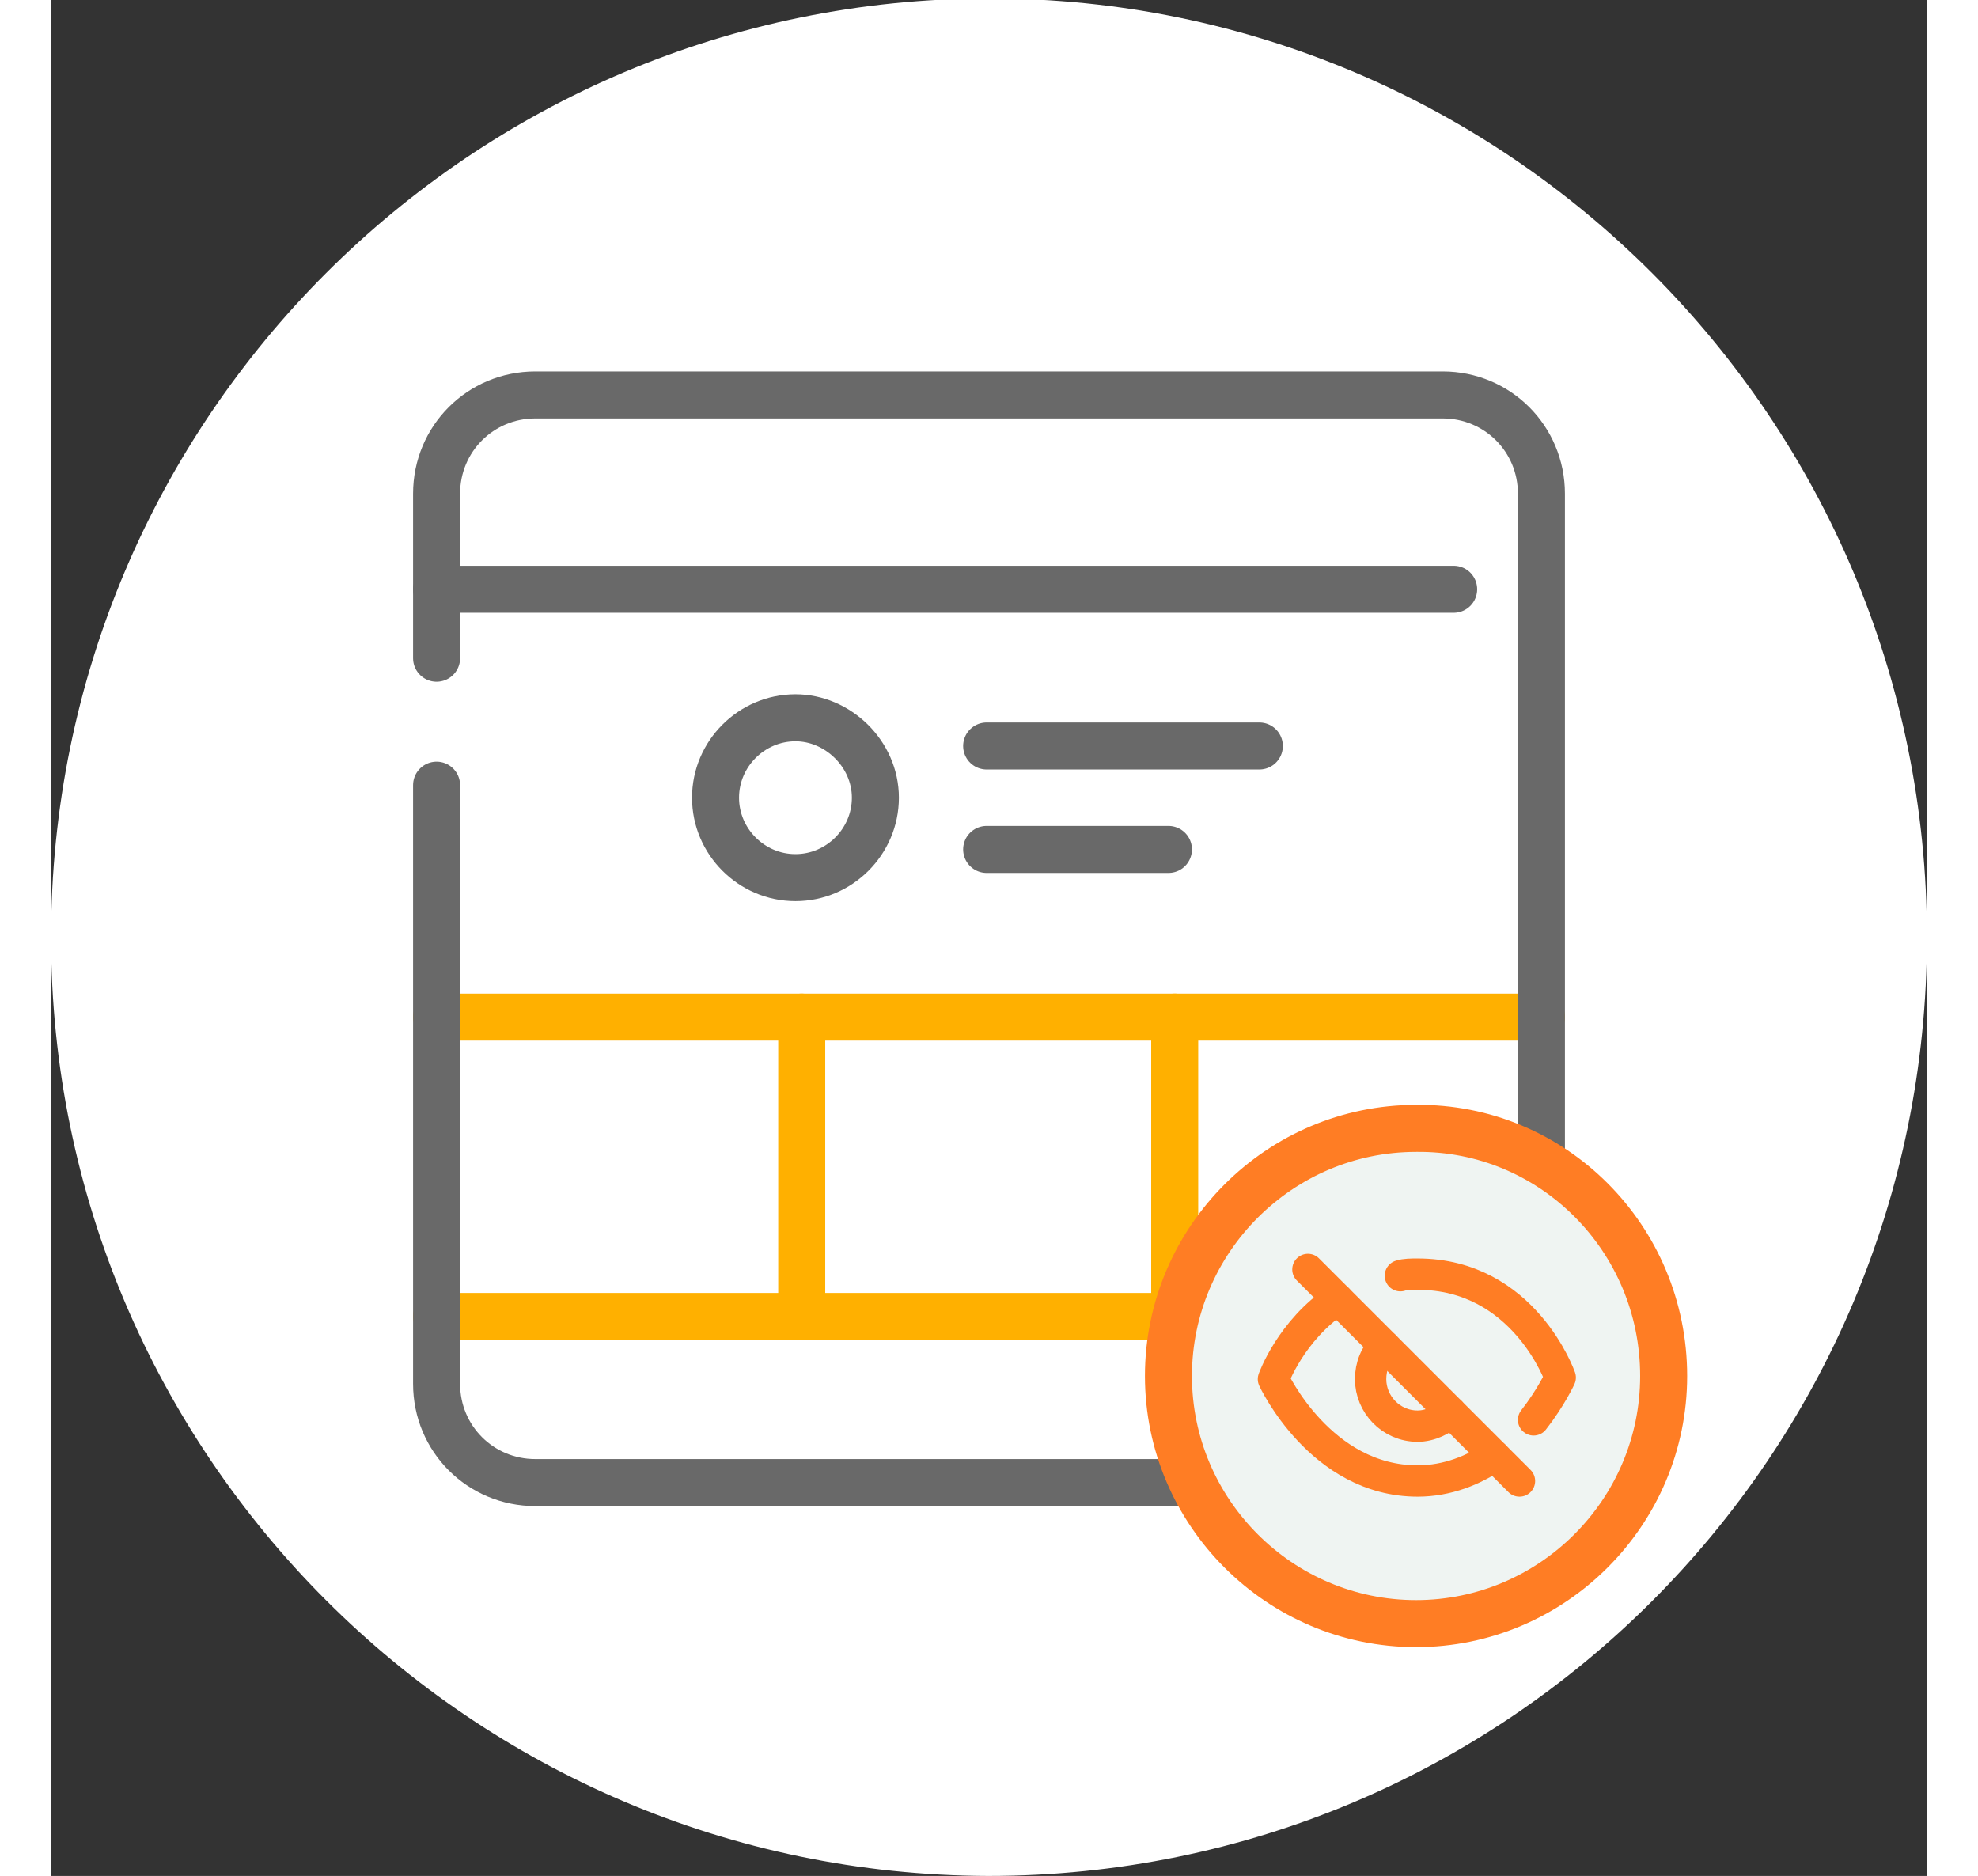 <?xml version="1.0" encoding="utf-8"?>
<!-- Generator: Adobe Illustrator 27.3.1, SVG Export Plug-In . SVG Version: 6.00 Build 0)  -->
<svg version="1.1" id="Layer_1" xmlns="http://www.w3.org/2000/svg" xmlns:xlink="http://www.w3.org/1999/xlink" x="0px" y="0px" width="126.25px" height="119.732px"
	 viewBox="0 0 119.7 119.7" style="enable-background:new 0 0 119.7 119.7;" xml:space="preserve">
<rect x="0" y="0" width="119.7" height="119.7" fill="#333333" stroke="none"/>
<style type="text/css">
	.st0{fill:#FFFFFF;}
	.st1{fill:none;stroke:#FFB000;stroke-width:3;stroke-linecap:round;stroke-linejoin:round;stroke-miterlimit:10;}
	.st2{fill:none;stroke:#696969;stroke-width:3;stroke-linecap:round;stroke-linejoin:round;stroke-miterlimit:10;}
	.st3{fill:#EFF4F2;stroke:#FF7D24;stroke-width:3;stroke-linecap:round;stroke-linejoin:round;stroke-miterlimit:10;}
	.st4{fill:none;stroke:#FF7D24;stroke-width:2;stroke-linecap:round;stroke-linejoin:round;stroke-miterlimit:10;}
</style>
<g>
	<g>
		<g>
			<path class="st0" d="M119.7,59.8c0,33.1-26.8,59.9-59.9,59.9C26.8,119.6,0,92.8,0,59.8C0,26.7,26.8-0.1,59.9-0.1
				C92.9-0.1,119.7,26.7,119.7,59.8z"/>
		</g>
	</g>
	<g>
		<g>
			<line class="st1" x1="24.6" y1="64.9" x2="95.1" y2="64.9"/>
			<g>
				<line class="st1" x1="47.9" y1="64.9" x2="47.9" y2="82.7"/>
				<line class="st1" x1="71.7" y1="64.9" x2="71.7" y2="82.7"/>
			</g>
			<path class="st2" d="M52.6,50.9c0,2.8-2.3,5.1-5.1,5.1c-2.8,0-5.1-2.3-5.1-5.1c0-2.8,2.3-5.1,5.1-5.1
				C50.2,45.8,52.6,48.1,52.6,50.9z"/>
			<line class="st2" x1="59.7" y1="47.6" x2="77.1" y2="47.6"/>
			<line class="st2" x1="59.7" y1="54.2" x2="71.3" y2="54.2"/>
			<line class="st1" x1="24.6" y1="84" x2="95.1" y2="84"/>
			<g>
				<g>
					<g>
						<g>
							<g>
								<path class="st2" d="M24.6,42V31.5c0-3.5,2.8-6.3,6.3-6.3h57.9c3.5,0,6.3,2.8,6.3,6.3v56.8c0,3.5-2.8,6.3-6.3,6.3H30.9
									c-3.5,0-6.3-2.8-6.3-6.3V50.1"/>
							</g>
							<g>
								<line class="st2" x1="24.6" y1="37.6" x2="89.5" y2="37.6"/>
							</g>
						</g>
					</g>
				</g>
			</g>
		</g>
	</g>
	<g>
		<g>
			<g>
				<g>
					<path class="st3" d="M102.9,87.8c0,8.7-7.1,15.8-15.8,15.8c-8.7,0-15.8-7.1-15.8-15.8c0-8.7,7.1-15.8,15.8-15.8
						C95.8,71.9,102.9,79,102.9,87.8z"/>
				</g>
			</g>
			<g>
				<path class="st4" d="M89.3,90.1C88.8,90.6,88,91,87.2,91c-1.7,0-3-1.4-3-3c0-0.8,0.3-1.6,0.9-2.1"/>
				<path class="st4" d="M86.1,81.4c0.3-0.1,0.7-0.1,1.1-0.1c6.8,0,9.1,6.6,9.1,6.6s-0.6,1.3-1.7,2.7"/>
				<path class="st4" d="M92.1,92.9c-1.3,0.9-3,1.6-4.9,1.6C81,94.5,78,88,78,88s1.1-3.1,4.1-5.1"/>
				<line class="st4" x1="80.2" y1="81" x2="93.7" y2="94.5"/>
			</g>
		</g>
	</g>
</g>
</svg>
